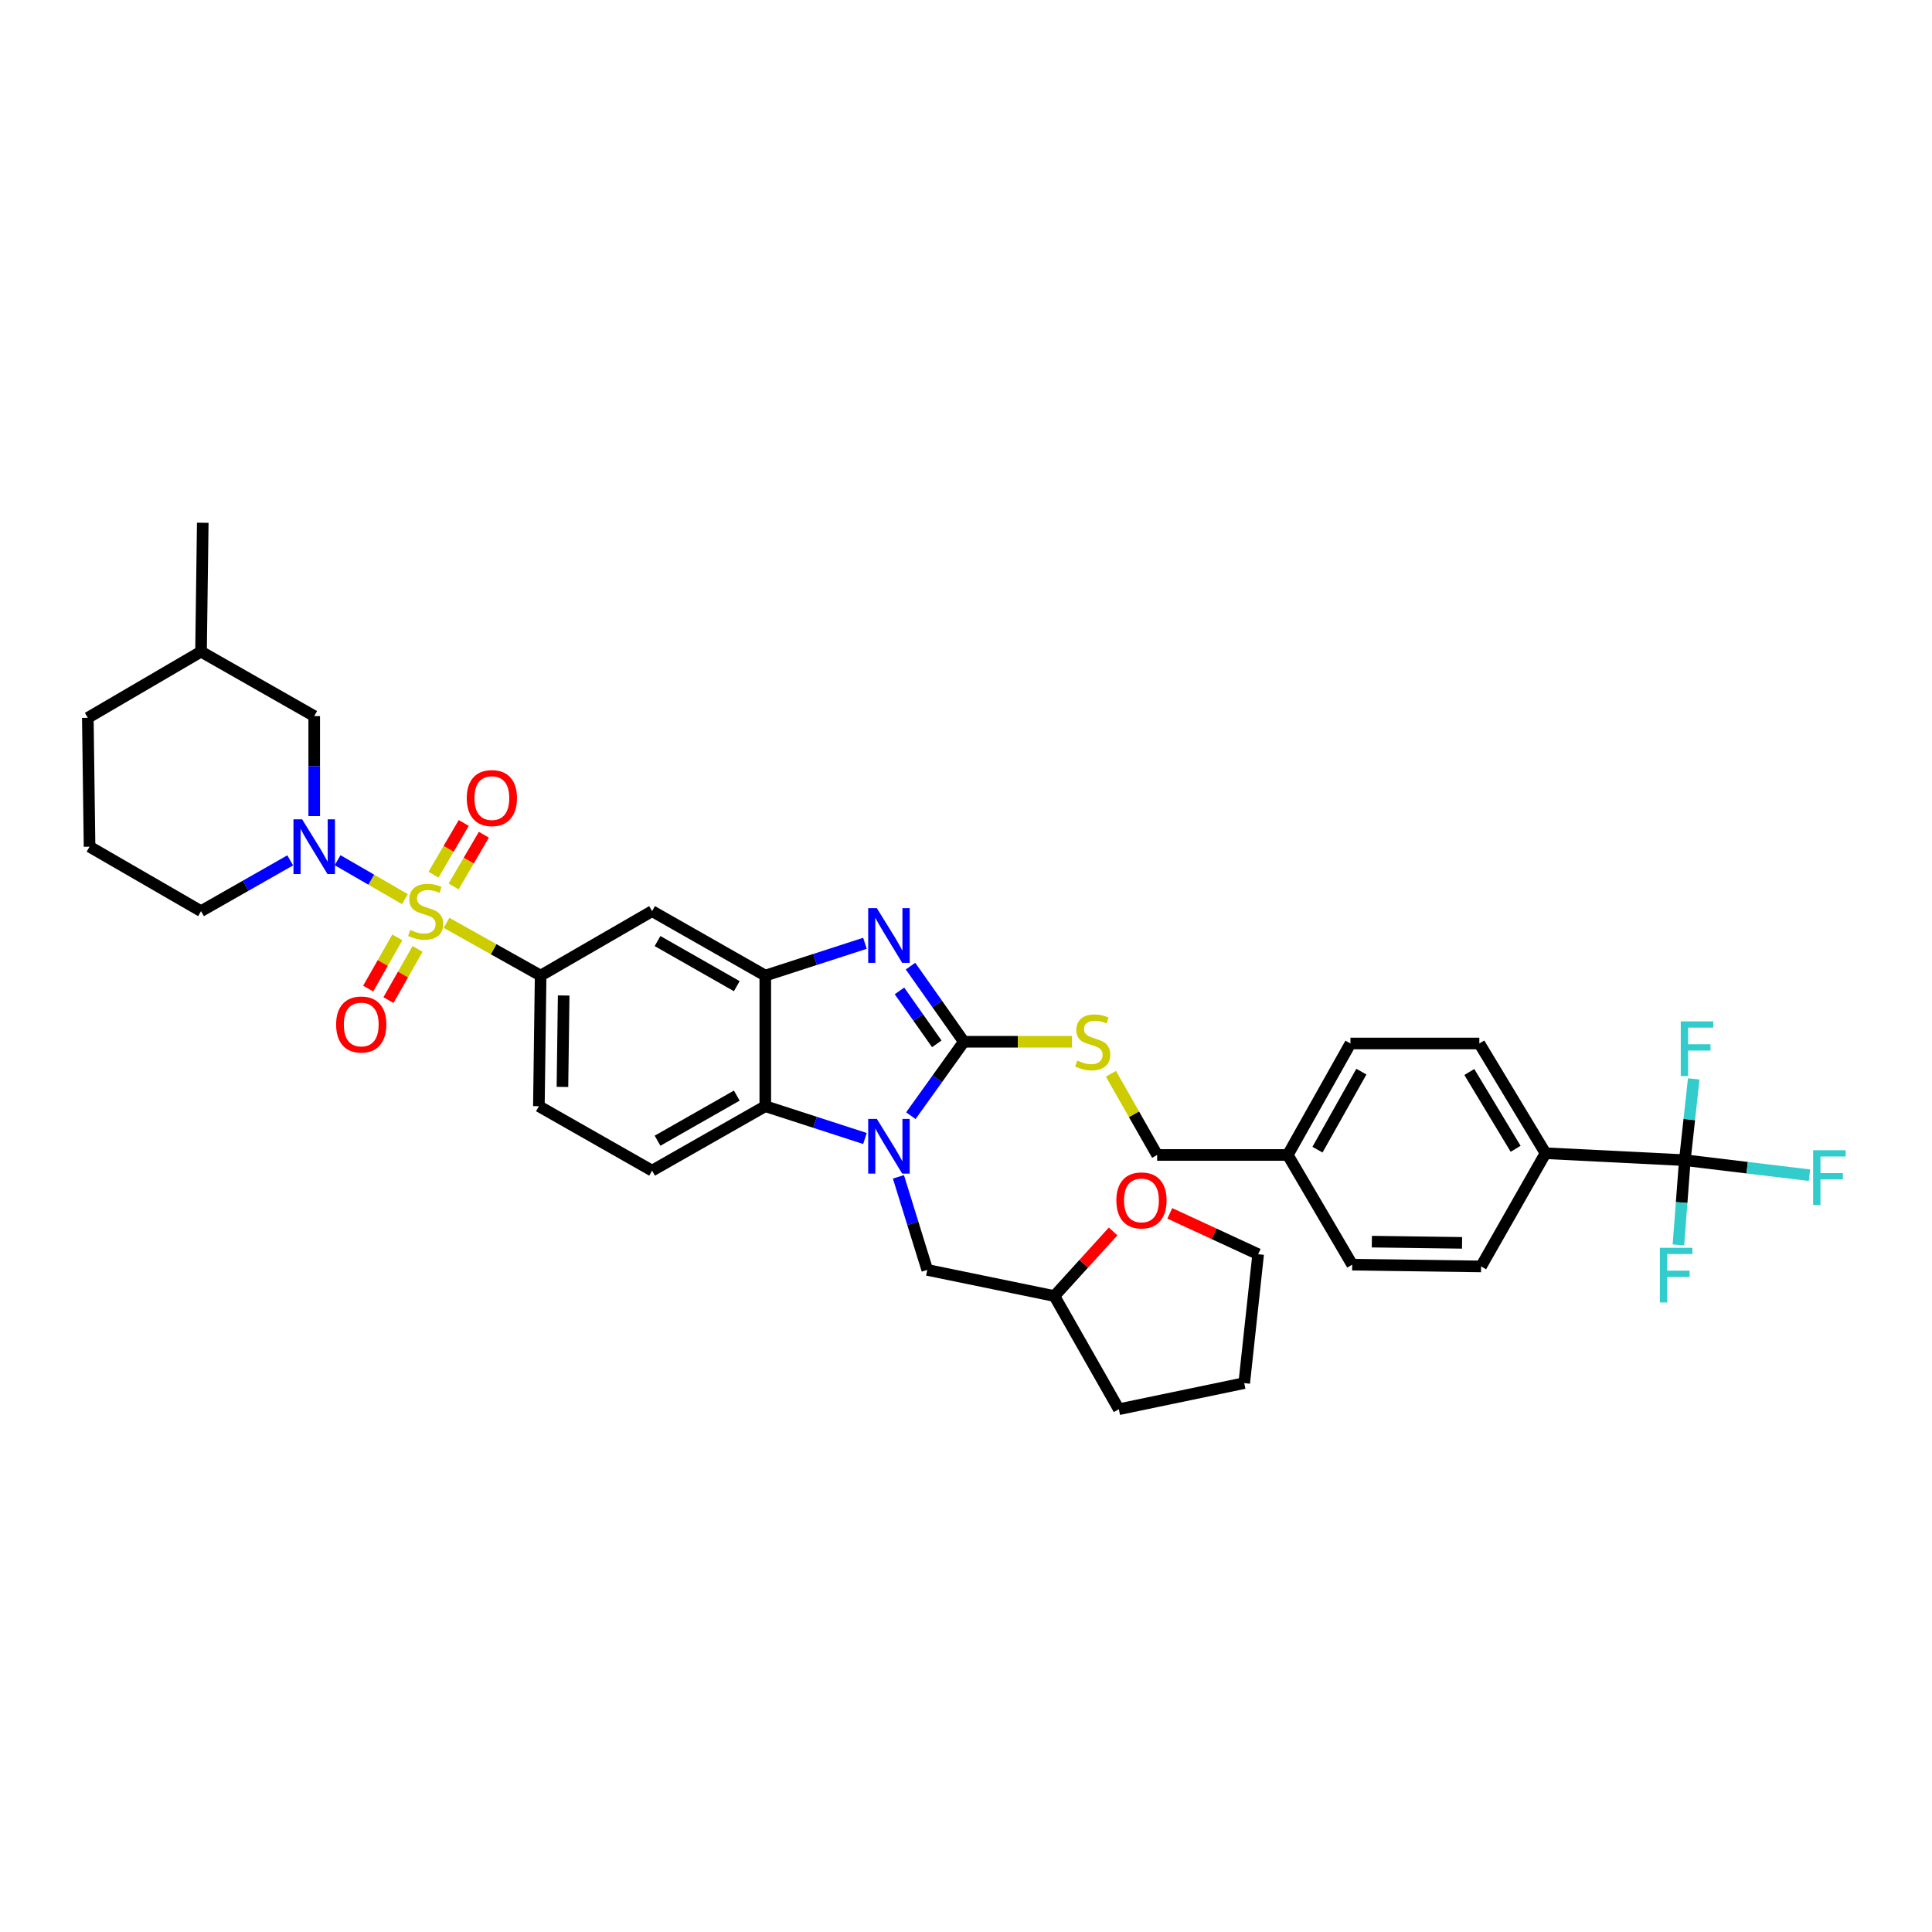 <?xml version='1.0' encoding='iso-8859-1'?>
<svg version='1.1' baseProfile='full'
              xmlns='http://www.w3.org/2000/svg'
                      xmlns:rdkit='http://www.rdkit.org/xml'
                      xmlns:xlink='http://www.w3.org/1999/xlink'
                  xml:space='preserve'
width='1000px' height='1000px' viewBox='0 0 1000 1000'>
<!-- END OF HEADER -->
<rect style='opacity:1.0;fill:#FFFFFF;stroke:none' width='1000' height='1000' x='0' y='0'> </rect>
<path class='bond-0' d='M 279.828,504.959 L 278.923,572.569' style='fill:none;fill-rule:evenodd;stroke:#000000;stroke-width:6px;stroke-linecap:butt;stroke-linejoin:miter;stroke-opacity:1' />
<path class='bond-0' d='M 291.755,515.262 L 291.121,562.589' style='fill:none;fill-rule:evenodd;stroke:#000000;stroke-width:6px;stroke-linecap:butt;stroke-linejoin:miter;stroke-opacity:1' />
<path class='bond-1' d='M 279.828,504.959 L 337.518,471.604' style='fill:none;fill-rule:evenodd;stroke:#000000;stroke-width:6px;stroke-linecap:butt;stroke-linejoin:miter;stroke-opacity:1' />
<path class='bond-2' d='M 279.828,504.959 L 255.474,491.305' style='fill:none;fill-rule:evenodd;stroke:#000000;stroke-width:6px;stroke-linecap:butt;stroke-linejoin:miter;stroke-opacity:1' />
<path class='bond-2' d='M 255.474,491.305 L 231.12,477.651' style='fill:none;fill-rule:evenodd;stroke:#CCCC00;stroke-width:6px;stroke-linecap:butt;stroke-linejoin:miter;stroke-opacity:1' />
<path class='bond-3' d='M 278.923,572.569 L 337.518,605.917' style='fill:none;fill-rule:evenodd;stroke:#000000;stroke-width:6px;stroke-linecap:butt;stroke-linejoin:miter;stroke-opacity:1' />
<path class='bond-4' d='M 337.518,605.917 L 396.113,572.569' style='fill:none;fill-rule:evenodd;stroke:#000000;stroke-width:6px;stroke-linecap:butt;stroke-linejoin:miter;stroke-opacity:1' />
<path class='bond-4' d='M 340.34,590.431 L 381.357,567.087' style='fill:none;fill-rule:evenodd;stroke:#000000;stroke-width:6px;stroke-linecap:butt;stroke-linejoin:miter;stroke-opacity:1' />
<path class='bond-5' d='M 337.518,471.604 L 396.113,504.959' style='fill:none;fill-rule:evenodd;stroke:#000000;stroke-width:6px;stroke-linecap:butt;stroke-linejoin:miter;stroke-opacity:1' />
<path class='bond-5' d='M 340.339,487.091 L 381.356,510.44' style='fill:none;fill-rule:evenodd;stroke:#000000;stroke-width:6px;stroke-linecap:butt;stroke-linejoin:miter;stroke-opacity:1' />
<path class='bond-6' d='M 209.589,465.391 L 192.161,455.316' style='fill:none;fill-rule:evenodd;stroke:#CCCC00;stroke-width:6px;stroke-linecap:butt;stroke-linejoin:miter;stroke-opacity:1' />
<path class='bond-6' d='M 192.161,455.316 L 174.734,445.241' style='fill:none;fill-rule:evenodd;stroke:#0000FF;stroke-width:6px;stroke-linecap:butt;stroke-linejoin:miter;stroke-opacity:1' />
<path class='bond-7' d='M 234.788,458.831 L 242.616,445.441' style='fill:none;fill-rule:evenodd;stroke:#CCCC00;stroke-width:6px;stroke-linecap:butt;stroke-linejoin:miter;stroke-opacity:1' />
<path class='bond-7' d='M 242.616,445.441 L 250.443,432.052' style='fill:none;fill-rule:evenodd;stroke:#FF0000;stroke-width:6px;stroke-linecap:butt;stroke-linejoin:miter;stroke-opacity:1' />
<path class='bond-7' d='M 224.374,452.743 L 232.201,439.353' style='fill:none;fill-rule:evenodd;stroke:#CCCC00;stroke-width:6px;stroke-linecap:butt;stroke-linejoin:miter;stroke-opacity:1' />
<path class='bond-7' d='M 232.201,439.353 L 240.029,425.964' style='fill:none;fill-rule:evenodd;stroke:#FF0000;stroke-width:6px;stroke-linecap:butt;stroke-linejoin:miter;stroke-opacity:1' />
<path class='bond-8' d='M 205.663,485.186 L 198.12,498.436' style='fill:none;fill-rule:evenodd;stroke:#CCCC00;stroke-width:6px;stroke-linecap:butt;stroke-linejoin:miter;stroke-opacity:1' />
<path class='bond-8' d='M 198.12,498.436 L 190.577,511.686' style='fill:none;fill-rule:evenodd;stroke:#FF0000;stroke-width:6px;stroke-linecap:butt;stroke-linejoin:miter;stroke-opacity:1' />
<path class='bond-8' d='M 216.147,491.153 L 208.604,504.404' style='fill:none;fill-rule:evenodd;stroke:#CCCC00;stroke-width:6px;stroke-linecap:butt;stroke-linejoin:miter;stroke-opacity:1' />
<path class='bond-8' d='M 208.604,504.404 L 201.061,517.654' style='fill:none;fill-rule:evenodd;stroke:#FF0000;stroke-width:6px;stroke-linecap:butt;stroke-linejoin:miter;stroke-opacity:1' />
<path class='bond-9' d='M 396.113,504.959 L 396.113,572.569' style='fill:none;fill-rule:evenodd;stroke:#000000;stroke-width:6px;stroke-linecap:butt;stroke-linejoin:miter;stroke-opacity:1' />
<path class='bond-10' d='M 396.113,504.959 L 421.904,496.604' style='fill:none;fill-rule:evenodd;stroke:#000000;stroke-width:6px;stroke-linecap:butt;stroke-linejoin:miter;stroke-opacity:1' />
<path class='bond-10' d='M 421.904,496.604 L 447.695,488.248' style='fill:none;fill-rule:evenodd;stroke:#0000FF;stroke-width:6px;stroke-linecap:butt;stroke-linejoin:miter;stroke-opacity:1' />
<path class='bond-11' d='M 396.113,572.569 L 421.904,580.922' style='fill:none;fill-rule:evenodd;stroke:#000000;stroke-width:6px;stroke-linecap:butt;stroke-linejoin:miter;stroke-opacity:1' />
<path class='bond-11' d='M 421.904,580.922 L 447.695,589.274' style='fill:none;fill-rule:evenodd;stroke:#0000FF;stroke-width:6px;stroke-linecap:butt;stroke-linejoin:miter;stroke-opacity:1' />
<path class='bond-12' d='M 471.458,577.474 L 485.169,558.344' style='fill:none;fill-rule:evenodd;stroke:#0000FF;stroke-width:6px;stroke-linecap:butt;stroke-linejoin:miter;stroke-opacity:1' />
<path class='bond-12' d='M 485.169,558.344 L 498.881,539.213' style='fill:none;fill-rule:evenodd;stroke:#000000;stroke-width:6px;stroke-linecap:butt;stroke-linejoin:miter;stroke-opacity:1' />
<path class='bond-13' d='M 465.023,609.133 L 472.485,633.217' style='fill:none;fill-rule:evenodd;stroke:#0000FF;stroke-width:6px;stroke-linecap:butt;stroke-linejoin:miter;stroke-opacity:1' />
<path class='bond-13' d='M 472.485,633.217 L 479.948,657.301' style='fill:none;fill-rule:evenodd;stroke:#000000;stroke-width:6px;stroke-linecap:butt;stroke-linejoin:miter;stroke-opacity:1' />
<path class='bond-14' d='M 498.881,539.213 L 485.082,519.639' style='fill:none;fill-rule:evenodd;stroke:#000000;stroke-width:6px;stroke-linecap:butt;stroke-linejoin:miter;stroke-opacity:1' />
<path class='bond-14' d='M 485.082,519.639 L 471.284,500.066' style='fill:none;fill-rule:evenodd;stroke:#0000FF;stroke-width:6px;stroke-linecap:butt;stroke-linejoin:miter;stroke-opacity:1' />
<path class='bond-14' d='M 484.881,540.291 L 475.223,526.59' style='fill:none;fill-rule:evenodd;stroke:#000000;stroke-width:6px;stroke-linecap:butt;stroke-linejoin:miter;stroke-opacity:1' />
<path class='bond-14' d='M 475.223,526.59 L 465.564,512.888' style='fill:none;fill-rule:evenodd;stroke:#0000FF;stroke-width:6px;stroke-linecap:butt;stroke-linejoin:miter;stroke-opacity:1' />
<path class='bond-15' d='M 498.881,539.213 L 526.859,539.213' style='fill:none;fill-rule:evenodd;stroke:#000000;stroke-width:6px;stroke-linecap:butt;stroke-linejoin:miter;stroke-opacity:1' />
<path class='bond-15' d='M 526.859,539.213 L 554.837,539.213' style='fill:none;fill-rule:evenodd;stroke:#CCCC00;stroke-width:6px;stroke-linecap:butt;stroke-linejoin:miter;stroke-opacity:1' />
<path class='bond-16' d='M 575.013,555.779 L 586.973,576.793' style='fill:none;fill-rule:evenodd;stroke:#CCCC00;stroke-width:6px;stroke-linecap:butt;stroke-linejoin:miter;stroke-opacity:1' />
<path class='bond-16' d='M 586.973,576.793 L 598.934,597.808' style='fill:none;fill-rule:evenodd;stroke:#000000;stroke-width:6px;stroke-linecap:butt;stroke-linejoin:miter;stroke-opacity:1' />
<path class='bond-17' d='M 598.934,597.808 L 666.543,597.808' style='fill:none;fill-rule:evenodd;stroke:#000000;stroke-width:6px;stroke-linecap:butt;stroke-linejoin:miter;stroke-opacity:1' />
<path class='bond-18' d='M 666.543,597.808 L 698.994,540.111' style='fill:none;fill-rule:evenodd;stroke:#000000;stroke-width:6px;stroke-linecap:butt;stroke-linejoin:miter;stroke-opacity:1' />
<path class='bond-18' d='M 681.925,595.067 L 704.641,554.679' style='fill:none;fill-rule:evenodd;stroke:#000000;stroke-width:6px;stroke-linecap:butt;stroke-linejoin:miter;stroke-opacity:1' />
<path class='bond-19' d='M 666.543,597.808 L 699.898,654.594' style='fill:none;fill-rule:evenodd;stroke:#000000;stroke-width:6px;stroke-linecap:butt;stroke-linejoin:miter;stroke-opacity:1' />
<path class='bond-20' d='M 162.638,422.398 L 162.638,396.522' style='fill:none;fill-rule:evenodd;stroke:#0000FF;stroke-width:6px;stroke-linecap:butt;stroke-linejoin:miter;stroke-opacity:1' />
<path class='bond-20' d='M 162.638,396.522 L 162.638,370.646' style='fill:none;fill-rule:evenodd;stroke:#000000;stroke-width:6px;stroke-linecap:butt;stroke-linejoin:miter;stroke-opacity:1' />
<path class='bond-21' d='M 150.212,445.322 L 127.131,458.463' style='fill:none;fill-rule:evenodd;stroke:#0000FF;stroke-width:6px;stroke-linecap:butt;stroke-linejoin:miter;stroke-opacity:1' />
<path class='bond-21' d='M 127.131,458.463 L 104.05,471.604' style='fill:none;fill-rule:evenodd;stroke:#000000;stroke-width:6px;stroke-linecap:butt;stroke-linejoin:miter;stroke-opacity:1' />
<path class='bond-22' d='M 162.638,370.646 L 104.05,337.29' style='fill:none;fill-rule:evenodd;stroke:#000000;stroke-width:6px;stroke-linecap:butt;stroke-linejoin:miter;stroke-opacity:1' />
<path class='bond-23' d='M 104.05,337.29 L 45.455,371.544' style='fill:none;fill-rule:evenodd;stroke:#000000;stroke-width:6px;stroke-linecap:butt;stroke-linejoin:miter;stroke-opacity:1' />
<path class='bond-24' d='M 104.05,337.29 L 104.948,270.586' style='fill:none;fill-rule:evenodd;stroke:#000000;stroke-width:6px;stroke-linecap:butt;stroke-linejoin:miter;stroke-opacity:1' />
<path class='bond-25' d='M 45.455,371.544 L 46.353,438.248' style='fill:none;fill-rule:evenodd;stroke:#000000;stroke-width:6px;stroke-linecap:butt;stroke-linejoin:miter;stroke-opacity:1' />
<path class='bond-26' d='M 46.353,438.248 L 104.05,471.604' style='fill:none;fill-rule:evenodd;stroke:#000000;stroke-width:6px;stroke-linecap:butt;stroke-linejoin:miter;stroke-opacity:1' />
<path class='bond-27' d='M 479.948,657.301 L 545.754,670.826' style='fill:none;fill-rule:evenodd;stroke:#000000;stroke-width:6px;stroke-linecap:butt;stroke-linejoin:miter;stroke-opacity:1' />
<path class='bond-28' d='M 545.754,670.826 L 579.103,729.414' style='fill:none;fill-rule:evenodd;stroke:#000000;stroke-width:6px;stroke-linecap:butt;stroke-linejoin:miter;stroke-opacity:1' />
<path class='bond-29' d='M 545.754,670.826 L 560.952,654.107' style='fill:none;fill-rule:evenodd;stroke:#000000;stroke-width:6px;stroke-linecap:butt;stroke-linejoin:miter;stroke-opacity:1' />
<path class='bond-29' d='M 560.952,654.107 L 576.149,637.388' style='fill:none;fill-rule:evenodd;stroke:#FF0000;stroke-width:6px;stroke-linecap:butt;stroke-linejoin:miter;stroke-opacity:1' />
<path class='bond-30' d='M 579.103,729.414 L 644.011,715.896' style='fill:none;fill-rule:evenodd;stroke:#000000;stroke-width:6px;stroke-linecap:butt;stroke-linejoin:miter;stroke-opacity:1' />
<path class='bond-31' d='M 644.011,715.896 L 651.222,649.185' style='fill:none;fill-rule:evenodd;stroke:#000000;stroke-width:6px;stroke-linecap:butt;stroke-linejoin:miter;stroke-opacity:1' />
<path class='bond-32' d='M 651.222,649.185 L 628.355,638.607' style='fill:none;fill-rule:evenodd;stroke:#000000;stroke-width:6px;stroke-linecap:butt;stroke-linejoin:miter;stroke-opacity:1' />
<path class='bond-32' d='M 628.355,638.607 L 605.488,628.028' style='fill:none;fill-rule:evenodd;stroke:#FF0000;stroke-width:6px;stroke-linecap:butt;stroke-linejoin:miter;stroke-opacity:1' />
<path class='bond-33' d='M 698.994,540.111 L 765.705,540.111' style='fill:none;fill-rule:evenodd;stroke:#000000;stroke-width:6px;stroke-linecap:butt;stroke-linejoin:miter;stroke-opacity:1' />
<path class='bond-34' d='M 699.898,654.594 L 766.603,655.498' style='fill:none;fill-rule:evenodd;stroke:#000000;stroke-width:6px;stroke-linecap:butt;stroke-linejoin:miter;stroke-opacity:1' />
<path class='bond-34' d='M 710.068,642.667 L 756.761,643.3' style='fill:none;fill-rule:evenodd;stroke:#000000;stroke-width:6px;stroke-linecap:butt;stroke-linejoin:miter;stroke-opacity:1' />
<path class='bond-35' d='M 765.705,540.111 L 799.958,596.903' style='fill:none;fill-rule:evenodd;stroke:#000000;stroke-width:6px;stroke-linecap:butt;stroke-linejoin:miter;stroke-opacity:1' />
<path class='bond-35' d='M 760.513,554.86 L 784.49,594.615' style='fill:none;fill-rule:evenodd;stroke:#000000;stroke-width:6px;stroke-linecap:butt;stroke-linejoin:miter;stroke-opacity:1' />
<path class='bond-36' d='M 766.603,655.498 L 799.958,596.903' style='fill:none;fill-rule:evenodd;stroke:#000000;stroke-width:6px;stroke-linecap:butt;stroke-linejoin:miter;stroke-opacity:1' />
<path class='bond-37' d='M 799.958,596.903 L 872.071,600.509' style='fill:none;fill-rule:evenodd;stroke:#000000;stroke-width:6px;stroke-linecap:butt;stroke-linejoin:miter;stroke-opacity:1' />
<path class='bond-38' d='M 872.071,600.509 L 904.329,604.395' style='fill:none;fill-rule:evenodd;stroke:#000000;stroke-width:6px;stroke-linecap:butt;stroke-linejoin:miter;stroke-opacity:1' />
<path class='bond-38' d='M 904.329,604.395 L 936.587,608.282' style='fill:none;fill-rule:evenodd;stroke:#33CCCC;stroke-width:6px;stroke-linecap:butt;stroke-linejoin:miter;stroke-opacity:1' />
<path class='bond-39' d='M 872.071,600.509 L 874.373,579.469' style='fill:none;fill-rule:evenodd;stroke:#000000;stroke-width:6px;stroke-linecap:butt;stroke-linejoin:miter;stroke-opacity:1' />
<path class='bond-39' d='M 874.373,579.469 L 876.676,558.43' style='fill:none;fill-rule:evenodd;stroke:#33CCCC;stroke-width:6px;stroke-linecap:butt;stroke-linejoin:miter;stroke-opacity:1' />
<path class='bond-40' d='M 872.071,600.509 L 870.412,622.433' style='fill:none;fill-rule:evenodd;stroke:#000000;stroke-width:6px;stroke-linecap:butt;stroke-linejoin:miter;stroke-opacity:1' />
<path class='bond-40' d='M 870.412,622.433 L 868.752,644.357' style='fill:none;fill-rule:evenodd;stroke:#33CCCC;stroke-width:6px;stroke-linecap:butt;stroke-linejoin:miter;stroke-opacity:1' />
<path  class='atom-4' d='M 212.335 481.324
Q 212.655 481.444, 213.975 482.004
Q 215.295 482.564, 216.735 482.924
Q 218.215 483.244, 219.655 483.244
Q 222.335 483.244, 223.895 481.964
Q 225.455 480.644, 225.455 478.364
Q 225.455 476.804, 224.655 475.844
Q 223.895 474.884, 222.695 474.364
Q 221.495 473.844, 219.495 473.244
Q 216.975 472.484, 215.455 471.764
Q 213.975 471.044, 212.895 469.524
Q 211.855 468.004, 211.855 465.444
Q 211.855 461.884, 214.255 459.684
Q 216.695 457.484, 221.495 457.484
Q 224.775 457.484, 228.495 459.044
L 227.575 462.124
Q 224.175 460.724, 221.615 460.724
Q 218.855 460.724, 217.335 461.884
Q 215.815 463.004, 215.855 464.964
Q 215.855 466.484, 216.615 467.404
Q 217.415 468.324, 218.535 468.844
Q 219.695 469.364, 221.615 469.964
Q 224.175 470.764, 225.695 471.564
Q 227.215 472.364, 228.295 474.004
Q 229.415 475.604, 229.415 478.364
Q 229.415 482.284, 226.775 484.404
Q 224.175 486.484, 219.815 486.484
Q 217.295 486.484, 215.375 485.924
Q 213.495 485.404, 211.255 484.484
L 212.335 481.324
' fill='#CCCC00'/>
<path  class='atom-5' d='M 241.588 413.089
Q 241.588 406.289, 244.948 402.489
Q 248.308 398.689, 254.588 398.689
Q 260.868 398.689, 264.228 402.489
Q 267.588 406.289, 267.588 413.089
Q 267.588 419.969, 264.188 423.889
Q 260.788 427.769, 254.588 427.769
Q 248.348 427.769, 244.948 423.889
Q 241.588 420.009, 241.588 413.089
M 254.588 424.569
Q 258.908 424.569, 261.228 421.689
Q 263.588 418.769, 263.588 413.089
Q 263.588 407.529, 261.228 404.729
Q 258.908 401.889, 254.588 401.889
Q 250.268 401.889, 247.908 404.689
Q 245.588 407.489, 245.588 413.089
Q 245.588 418.809, 247.908 421.689
Q 250.268 424.569, 254.588 424.569
' fill='#FF0000'/>
<path  class='atom-6' d='M 173.979 530.279
Q 173.979 523.479, 177.339 519.679
Q 180.699 515.879, 186.979 515.879
Q 193.259 515.879, 196.619 519.679
Q 199.979 523.479, 199.979 530.279
Q 199.979 537.159, 196.579 541.079
Q 193.179 544.959, 186.979 544.959
Q 180.739 544.959, 177.339 541.079
Q 173.979 537.199, 173.979 530.279
M 186.979 541.759
Q 191.299 541.759, 193.619 538.879
Q 195.979 535.959, 195.979 530.279
Q 195.979 524.719, 193.619 521.919
Q 191.299 519.079, 186.979 519.079
Q 182.659 519.079, 180.299 521.879
Q 177.979 524.679, 177.979 530.279
Q 177.979 535.999, 180.299 538.879
Q 182.659 541.759, 186.979 541.759
' fill='#FF0000'/>
<path  class='atom-9' d='M 453.857 579.138
L 463.137 594.138
Q 464.057 595.618, 465.537 598.298
Q 467.017 600.978, 467.097 601.138
L 467.097 579.138
L 470.857 579.138
L 470.857 607.458
L 466.977 607.458
L 457.017 591.058
Q 455.857 589.138, 454.617 586.938
Q 453.417 584.738, 453.057 584.058
L 453.057 607.458
L 449.377 607.458
L 449.377 579.138
L 453.857 579.138
' fill='#0000FF'/>
<path  class='atom-11' d='M 453.857 470.064
L 463.137 485.064
Q 464.057 486.544, 465.537 489.224
Q 467.017 491.904, 467.097 492.064
L 467.097 470.064
L 470.857 470.064
L 470.857 498.384
L 466.977 498.384
L 457.017 481.984
Q 455.857 480.064, 454.617 477.864
Q 453.417 475.664, 453.057 474.984
L 453.057 498.384
L 449.377 498.384
L 449.377 470.064
L 453.857 470.064
' fill='#0000FF'/>
<path  class='atom-12' d='M 557.585 548.933
Q 557.905 549.053, 559.225 549.613
Q 560.545 550.173, 561.985 550.533
Q 563.465 550.853, 564.905 550.853
Q 567.585 550.853, 569.145 549.573
Q 570.705 548.253, 570.705 545.973
Q 570.705 544.413, 569.905 543.453
Q 569.145 542.493, 567.945 541.973
Q 566.745 541.453, 564.745 540.853
Q 562.225 540.093, 560.705 539.373
Q 559.225 538.653, 558.145 537.133
Q 557.105 535.613, 557.105 533.053
Q 557.105 529.493, 559.505 527.293
Q 561.945 525.093, 566.745 525.093
Q 570.025 525.093, 573.745 526.653
L 572.825 529.733
Q 569.425 528.333, 566.865 528.333
Q 564.105 528.333, 562.585 529.493
Q 561.065 530.613, 561.105 532.573
Q 561.105 534.093, 561.865 535.013
Q 562.665 535.933, 563.785 536.453
Q 564.945 536.973, 566.865 537.573
Q 569.425 538.373, 570.945 539.173
Q 572.465 539.973, 573.545 541.613
Q 574.665 543.213, 574.665 545.973
Q 574.665 549.893, 572.025 552.013
Q 569.425 554.093, 565.065 554.093
Q 562.545 554.093, 560.625 553.533
Q 558.745 553.013, 556.505 552.093
L 557.585 548.933
' fill='#CCCC00'/>
<path  class='atom-15' d='M 156.378 424.088
L 165.658 439.088
Q 166.578 440.568, 168.058 443.248
Q 169.538 445.928, 169.618 446.088
L 169.618 424.088
L 173.378 424.088
L 173.378 452.408
L 169.498 452.408
L 159.538 436.008
Q 158.378 434.088, 157.138 431.888
Q 155.938 429.688, 155.578 429.008
L 155.578 452.408
L 151.898 452.408
L 151.898 424.088
L 156.378 424.088
' fill='#0000FF'/>
<path  class='atom-27' d='M 577.824 621.325
Q 577.824 614.525, 581.184 610.725
Q 584.544 606.925, 590.824 606.925
Q 597.104 606.925, 600.464 610.725
Q 603.824 614.525, 603.824 621.325
Q 603.824 628.205, 600.424 632.125
Q 597.024 636.005, 590.824 636.005
Q 584.584 636.005, 581.184 632.125
Q 577.824 628.245, 577.824 621.325
M 590.824 632.805
Q 595.144 632.805, 597.464 629.925
Q 599.824 627.005, 599.824 621.325
Q 599.824 615.765, 597.464 612.965
Q 595.144 610.125, 590.824 610.125
Q 586.504 610.125, 584.144 612.925
Q 581.824 615.725, 581.824 621.325
Q 581.824 627.045, 584.144 629.925
Q 586.504 632.805, 590.824 632.805
' fill='#FF0000'/>
<path  class='atom-34' d='M 938.471 595.363
L 955.311 595.363
L 955.311 598.603
L 942.271 598.603
L 942.271 607.203
L 953.871 607.203
L 953.871 610.483
L 942.271 610.483
L 942.271 623.683
L 938.471 623.683
L 938.471 595.363
' fill='#33CCCC'/>
<path  class='atom-35' d='M 869.964 528.659
L 886.804 528.659
L 886.804 531.899
L 873.764 531.899
L 873.764 540.499
L 885.364 540.499
L 885.364 543.779
L 873.764 543.779
L 873.764 556.979
L 869.964 556.979
L 869.964 528.659
' fill='#33CCCC'/>
<path  class='atom-36' d='M 859.147 645.849
L 875.987 645.849
L 875.987 649.089
L 862.947 649.089
L 862.947 657.689
L 874.547 657.689
L 874.547 660.969
L 862.947 660.969
L 862.947 674.169
L 859.147 674.169
L 859.147 645.849
' fill='#33CCCC'/>
</svg>
